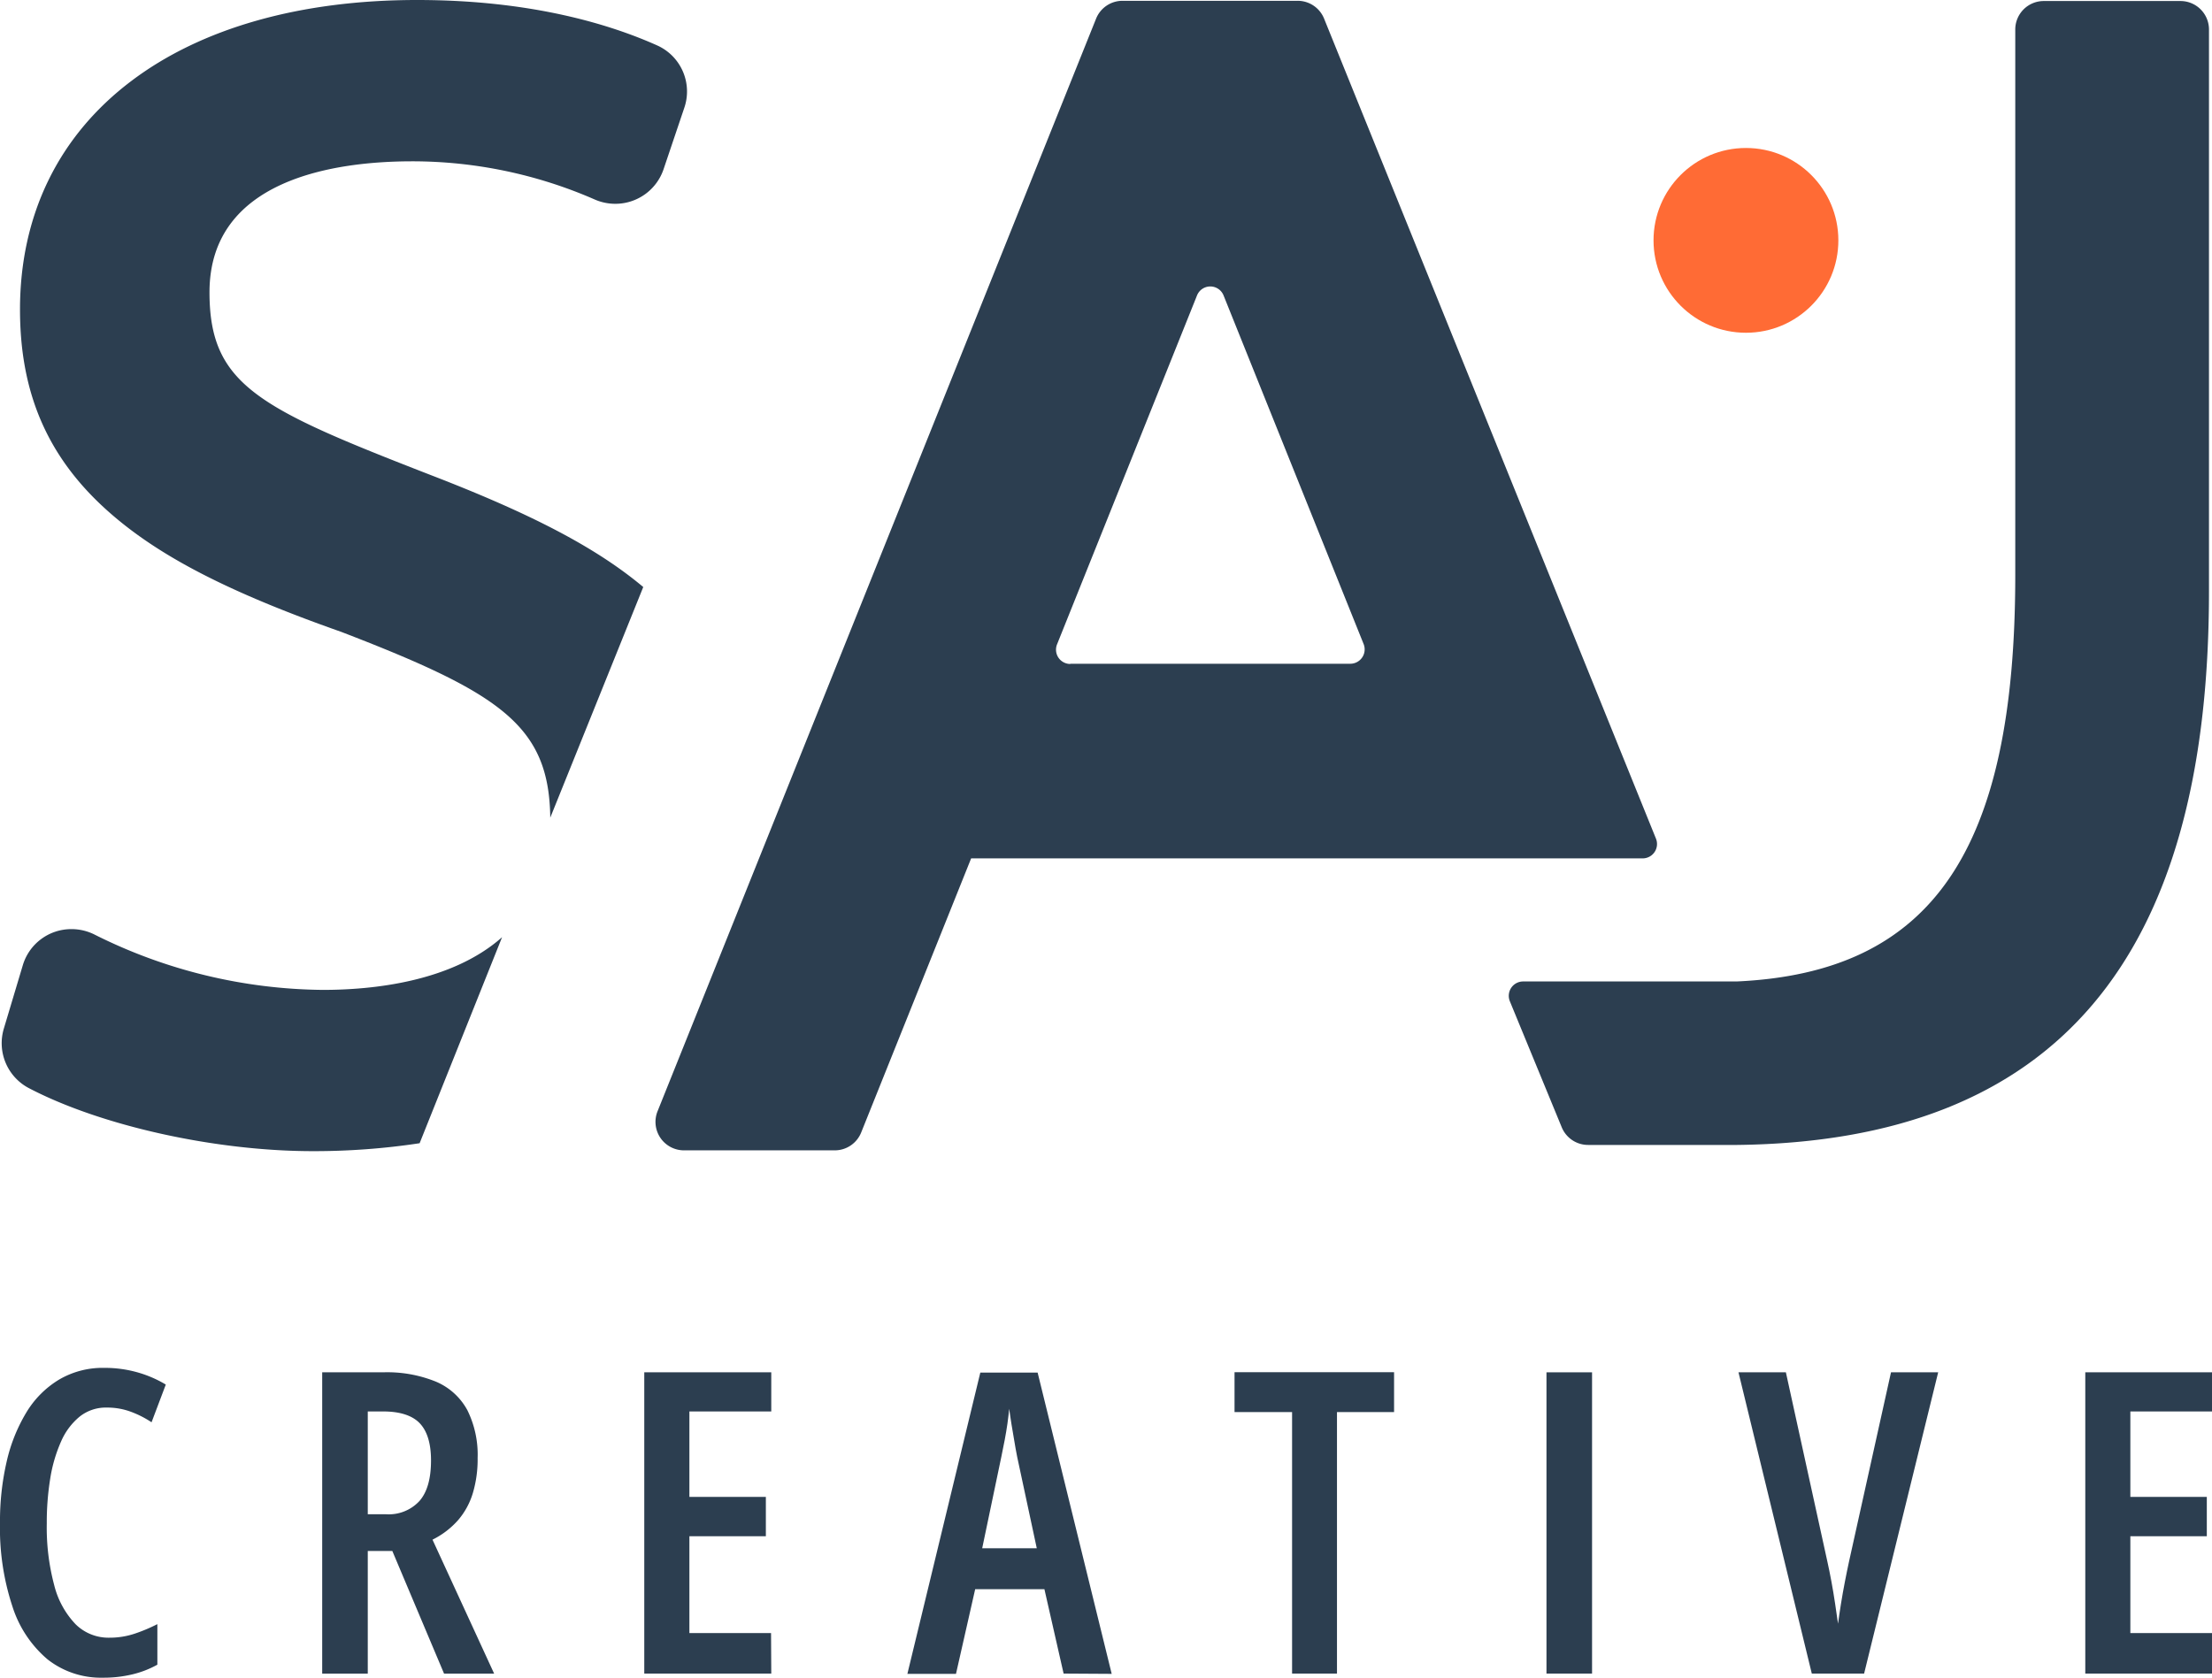<svg xmlns="http://www.w3.org/2000/svg" id="Layer_1" data-name="Layer 1" viewBox="0 0 388.24 294.54"><defs><style>.cls-1{fill:#2c3e50;}.cls-2{fill:#ff6b35;}</style></defs><path class="cls-1" d="M96.58,143.55c-.21-16.13-8.63-21.82-36.7-32.62-19.87-7-32-13.31-40.72-21C8.48,80.51,3.51,69.2,3.51,54.35c0-16.6,6.76-30.48,19.54-40.13C35.35,4.92,52.7,0,73.21,0c20.23,0,34.11,4.37,42.19,8a8.86,8.86,0,0,1,4.68,11L116.47,29.7A8.93,8.93,0,0,1,108,35.78a9,9,0,0,1-3.65-.77,79.92,79.92,0,0,0-32-6.69c-13.29,0-35.58,3-35.58,23,0,16.27,8.64,20.34,38.62,32l.23.09c17.89,6.9,29.12,12.81,37.28,19.65Z"></path><path class="cls-1" d="M54.9,202.1C37.71,202.1,17.66,197.64,5,191A8.91,8.91,0,0,1,.69,180.53L4,169.47a8.88,8.88,0,0,1,8.57-6.35,9,9,0,0,1,4.11,1,91,91,0,0,0,40,9.67c8.63,0,22.55-1.37,31.44-9.25L73.65,200.71A123.5,123.5,0,0,1,54.9,202.1Z"></path><path class="cls-1" d="M115.45,195,192.37,3.3A5,5,0,0,1,197,.14h30.74a5,5,0,0,1,4.67,3.16l58.24,143.94a2.52,2.52,0,0,1-2.34,3.46H170.45l-19.29,48.1a5,5,0,0,1-4.68,3.16H120.12A5,5,0,0,1,115.45,195Zm72.41-78.47H237a2.52,2.52,0,0,0,2.34-3.45L214.76,51.88a2.51,2.51,0,0,0-4.67,0l-24.56,61.24A2.51,2.51,0,0,0,187.86,116.57Z"></path><path class="cls-1" d="M274.1,197.89,265,175.78a2.52,2.52,0,0,1,2.33-3.47h10.39c16.15,0,26.76,0,27.07,0,34.29-1.54,48.92-22.89,48.92-71.36V5.18a5,5,0,0,1,5-5h24a5,5,0,0,1,5,5v98.66c0,64.73-27.08,96.52-82.8,97.17H278.75A5,5,0,0,1,274.1,197.89Z"></path><circle class="cls-2" cx="306.44" cy="42.2" r="16.22"></circle><path class="cls-1" d="M18.78,247.12A7.38,7.38,0,0,0,14,248.69a11.64,11.64,0,0,0-3.28,4.38,26,26,0,0,0-1.9,6.49,48,48,0,0,0-.61,7.89,39.26,39.26,0,0,0,1.3,10.83,15.26,15.26,0,0,0,3.76,6.88,8.2,8.2,0,0,0,5.9,2.36,13.87,13.87,0,0,0,4.45-.7,29.17,29.17,0,0,0,4-1.68v7.12a17.33,17.33,0,0,1-4.39,1.7,21.51,21.51,0,0,1-5.16.58,15.15,15.15,0,0,1-9.73-3.22A20.15,20.15,0,0,1,2.17,282,43.73,43.73,0,0,1,0,267.37a46.48,46.48,0,0,1,1.16-10.72A29.12,29.12,0,0,1,4.61,248a16.89,16.89,0,0,1,5.74-5.78,15.1,15.1,0,0,1,8-2.07,21,21,0,0,1,5.58.73,20.48,20.48,0,0,1,5.17,2.2l-2.5,6.62a17.57,17.57,0,0,0-3.72-1.88A11.88,11.88,0,0,0,18.78,247.12Z"></path><path class="cls-1" d="M67.27,240.93a22.66,22.66,0,0,1,9.27,1.65,11.25,11.25,0,0,1,5.49,5,17.6,17.6,0,0,1,1.8,8.41,20.62,20.62,0,0,1-.83,6.11,13,13,0,0,1-2.58,4.76,14.63,14.63,0,0,1-4.51,3.45l10.82,23.52H77.94l-9.08-21.53H64.55v21.53h-8V240.93Zm0,6.87H64.55v18.05h3.22a7.33,7.33,0,0,0,5.88-2.36c1.36-1.58,2-3.95,2-7.11,0-3-.69-5.17-2-6.53S70.16,247.8,67.27,247.8Z"></path><path class="cls-1" d="M135.37,293.82H113.08V240.93h22.29v6.87H121v15h13.42v6.91H121v17h14.33Z"></path><path class="cls-1" d="M186.68,293.82,183.31,279H171.16l-3.37,14.87h-8.53l12.8-52.89h10.06l13,52.89Zm-4.71-22-3.43-16c-.2-1-.38-2-.54-3s-.33-1.93-.48-2.84-.27-1.8-.39-2.65c-.08.82-.18,1.69-.31,2.61s-.29,1.86-.47,2.82-.38,1.95-.6,3l-3.36,16.06Z"></path><path class="cls-1" d="M234.66,293.82h-7.88V247.91h-10.1v-7h28v7H234.66Z"></path><path class="cls-1" d="M271.43,293.82V240.93h8v52.89Z"></path><path class="cls-1" d="M340.18,240.93l-13,52.89H318l-12.87-52.89h8.32l7.27,33.17c.24,1.07.48,2.25.72,3.55s.46,2.6.65,3.89.37,2.46.51,3.52c.14-1.06.32-2.23.52-3.5s.44-2.57.69-3.88.5-2.5.74-3.61l7.35-33.14Z"></path><path class="cls-1" d="M388.24,293.82H366V240.93h22.29v6.87H373.91v15h13.42v6.91H373.91v17h14.33Z"></path></svg>